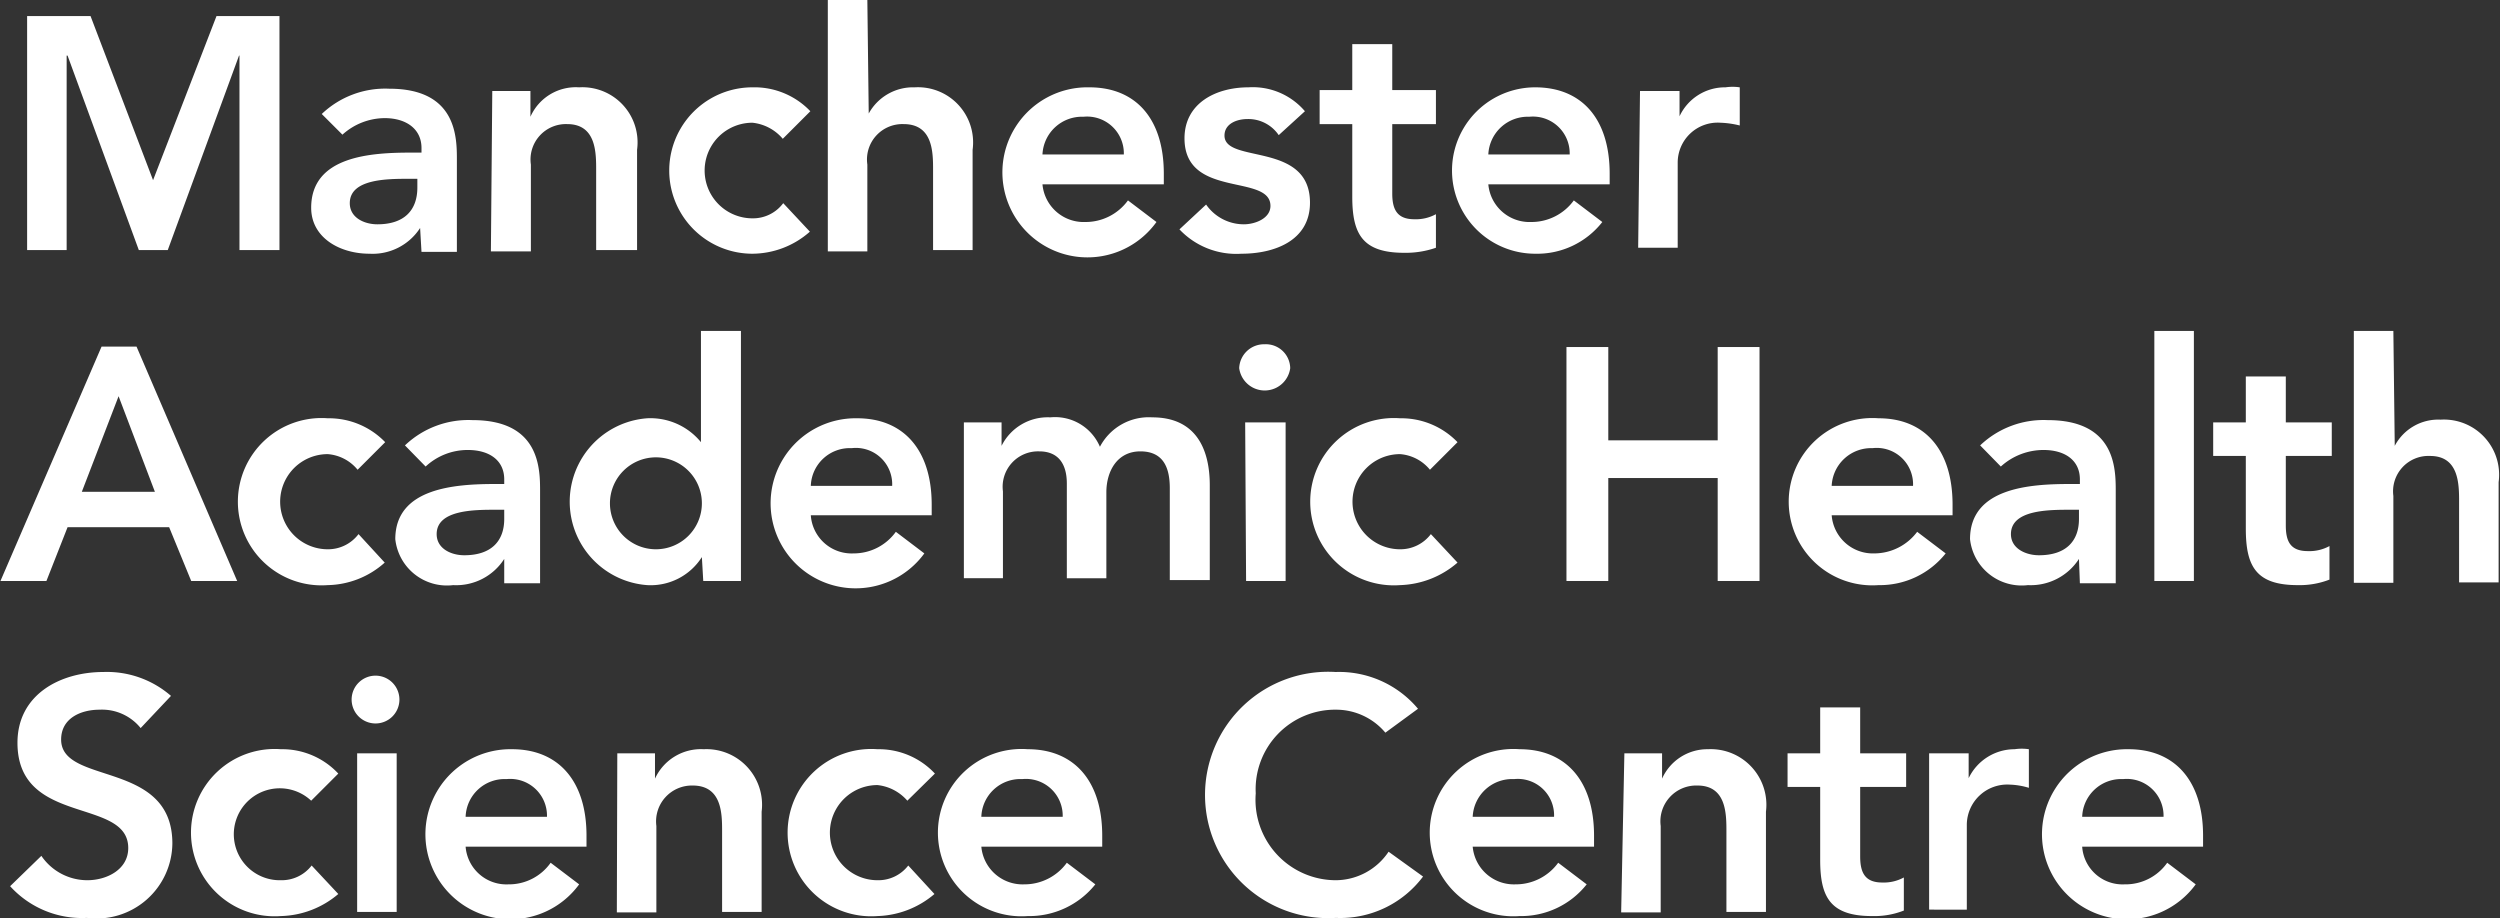 <svg id="Capa_1" data-name="Capa 1" xmlns="http://www.w3.org/2000/svg" viewBox="0 0 54.39 19.98"><rect x="0" y="0" width="54.39" height="19.98" fill="#333333" stroke="none"/><defs><style>.cls-1{fill:#fff;}</style></defs><polygon class="cls-1" points="0.59 0.35 1.97 0.35 3.33 3.92 4.71 0.35 6.08 0.35 6.08 5.44 5.21 5.44 5.21 1.21 5.2 1.21 3.65 5.44 3.02 5.44 1.47 1.21 1.45 1.21 1.45 5.44 0.59 5.44 0.59 0.35"/><path class="cls-1" d="M705.11,646.19h-.18c-.47,0-1.29,0-1.29.53,0,.32.32.46.6.46.59,0,.87-.31.87-.8Zm.06,1.07h0a1.23,1.23,0,0,1-1.1.56c-.65,0-1.27-.35-1.27-1,0-1.13,1.31-1.2,2.18-1.2h.22v-.1c0-.42-.34-.65-.8-.65a1.38,1.38,0,0,0-.92.36l-.45-.45a2,2,0,0,1,1.47-.55c1.47,0,1.47,1.06,1.47,1.55v2h-.77Z" transform="translate(-696.03 -642.3)"/><path class="cls-1" d="M706.74,644.28h.83v.56h0a1.08,1.08,0,0,1,1.06-.64,1.2,1.2,0,0,1,1.26,1.36v2.18H709V646c0-.38,0-1-.63-1a.77.77,0,0,0-.79.88v1.89h-.87Z" transform="translate(-696.03 -642.3)"/><path class="cls-1" d="M713.06,645.32a1,1,0,0,0-.66-.35,1,1,0,0,0,0,2.08.82.82,0,0,0,.67-.33l.58.62a1.9,1.9,0,0,1-1.25.48,1.81,1.81,0,1,1,0-3.62,1.68,1.68,0,0,1,1.26.52Z" transform="translate(-696.03 -642.3)"/><path class="cls-1" d="M714.93,644.77h0a1.1,1.1,0,0,1,1-.57,1.2,1.2,0,0,1,1.26,1.36v2.18h-.86V646c0-.38,0-1-.64-1a.77.77,0,0,0-.79.88v1.89h-.86V642.3h.86Z" transform="translate(-696.03 -642.3)"/><path class="cls-1" d="M720.48,645.66a.8.8,0,0,0-.88-.82.86.86,0,0,0-.89.82Zm-1.77.65a.9.9,0,0,0,.93.82,1.14,1.14,0,0,0,.93-.47l.62.47a1.85,1.85,0,1,1-1.46-2.93c1,0,1.62.67,1.62,1.88v.23Z" transform="translate(-696.03 -642.3)"/><path class="cls-1" d="M723.85,645.24a.8.8,0,0,0-.68-.35c-.23,0-.5.1-.5.36,0,.62,1.86.12,1.86,1.46,0,.83-.78,1.11-1.49,1.11a1.7,1.7,0,0,1-1.35-.53l.58-.54a1,1,0,0,0,.82.43c.25,0,.58-.13.58-.4,0-.71-1.87-.15-1.87-1.47,0-.77.69-1.11,1.39-1.11a1.49,1.49,0,0,1,1.23.52Z" transform="translate(-696.03 -642.3)"/><path class="cls-1" d="M724.74,645v-.74h.71v-1h.87v1h.95V645h-.95v1.51c0,.34.1.56.48.56a.91.91,0,0,0,.47-.11v.73a2,2,0,0,1-.69.11c-.91,0-1.13-.41-1.13-1.22V645Z" transform="translate(-696.03 -642.3)"/><path class="cls-1" d="M730.18,645.66a.8.8,0,0,0-.88-.82.86.86,0,0,0-.89.82Zm-1.77.65a.9.9,0,0,0,.93.82,1.14,1.14,0,0,0,.93-.47l.62.47a1.8,1.8,0,0,1-1.46.69,1.81,1.81,0,1,1,0-3.62c1,0,1.62.67,1.62,1.88v.23Z" transform="translate(-696.03 -642.3)"/><path class="cls-1" d="M731.71,644.28h.86v.55h0a1.09,1.09,0,0,1,1-.63,1.06,1.06,0,0,1,.31,0v.83a2,2,0,0,0-.42-.06.87.87,0,0,0-.93.87v1.85h-.86Z" transform="translate(-696.03 -642.3)"/><path class="cls-1" d="M699.4,653l-.79-2.08-.8,2.08Zm-1.16-3.16H699l2.19,5.1h-1l-.48-1.17H697.5l-.46,1.17h-1Z" transform="translate(-696.03 -642.3)"/><path class="cls-1" d="M703.81,652.52a.93.93,0,0,0-.65-.34,1,1,0,0,0,0,2.07.83.83,0,0,0,.67-.33l.57.62a1.91,1.91,0,0,1-1.24.49,1.82,1.82,0,1,1,0-3.63,1.7,1.7,0,0,1,1.25.52Z" transform="translate(-696.03 -642.3)"/><path class="cls-1" d="M707,653.39h-.18c-.47,0-1.29,0-1.29.53,0,.32.32.46.6.46.59,0,.87-.31.87-.79Zm0,1.07h0a1.24,1.24,0,0,1-1.11.57,1.13,1.13,0,0,1-1.26-1c0-1.12,1.31-1.2,2.18-1.2H707v-.1c0-.42-.33-.64-.79-.64a1.34,1.34,0,0,0-.92.36l-.45-.46a2,2,0,0,1,1.47-.55c1.47,0,1.47,1.06,1.47,1.55v2H707Z" transform="translate(-696.03 -642.3)"/><path class="cls-1" d="M710.3,654.25a1,1,0,1,0-1-1,1,1,0,0,0,1,1m1,.17h0a1.32,1.32,0,0,1-1.19.61,1.82,1.82,0,0,1,0-3.63,1.42,1.42,0,0,1,1.17.52h0V649.5h.87v5.44h-.82Z" transform="translate(-696.03 -642.3)"/><path class="cls-1" d="M715.44,652.87a.79.79,0,0,0-.88-.82.85.85,0,0,0-.89.82Zm-1.77.64a.89.89,0,0,0,.93.83,1.13,1.13,0,0,0,.92-.47l.62.47a1.85,1.85,0,1,1-1.46-2.94c1,0,1.62.68,1.62,1.88v.23Z" transform="translate(-696.03 -642.3)"/><path class="cls-1" d="M717,651.49h.82V652h0a1.12,1.12,0,0,1,1.06-.62,1.06,1.06,0,0,1,1.08.64,1.2,1.2,0,0,1,1.14-.64c.92,0,1.25.65,1.25,1.48v2.06h-.87v-2c0-.43-.13-.8-.64-.8s-.74.44-.74.89v1.87h-.86v-2.06c0-.42-.18-.7-.6-.7a.77.77,0,0,0-.79.87v1.89H717Z" transform="translate(-696.03 -642.3)"/><path class="cls-1" d="M723.12,651.49H724v3.45h-.86Zm.42-1.7a.53.53,0,0,1,.56.52.56.56,0,0,1-1.11,0,.54.54,0,0,1,.55-.52" transform="translate(-696.03 -642.3)"/><path class="cls-1" d="M727.14,652.52a.93.93,0,0,0-.65-.34,1,1,0,0,0,0,2.07.83.83,0,0,0,.67-.33l.58.62a2,2,0,0,1-1.25.49,1.82,1.82,0,1,1,0-3.63,1.7,1.7,0,0,1,1.25.52Z" transform="translate(-696.03 -642.3)"/><polygon class="cls-1" points="34.08 7.55 34.99 7.55 34.99 9.58 37.37 9.58 37.37 7.55 38.28 7.55 38.28 12.64 37.37 12.64 37.37 10.4 34.99 10.4 34.99 12.64 34.08 12.64 34.08 7.55"/><path class="cls-1" d="M737.65,652.87a.79.79,0,0,0-.88-.82.86.86,0,0,0-.89.82Zm-1.77.64a.9.9,0,0,0,.93.83,1.17,1.17,0,0,0,.93-.47l.62.47a1.83,1.83,0,0,1-1.46.69,1.82,1.82,0,1,1,0-3.63c1,0,1.61.68,1.61,1.88v.23Z" transform="translate(-696.03 -642.3)"/><path class="cls-1" d="M741.26,653.39h-.18c-.48,0-1.3,0-1.3.53,0,.32.33.46.61.46.59,0,.87-.31.87-.79Zm0,1.07h0a1.25,1.25,0,0,1-1.11.57,1.13,1.13,0,0,1-1.26-1c0-1.12,1.31-1.2,2.17-1.2h.22v-.1c0-.42-.33-.64-.79-.64a1.38,1.38,0,0,0-.93.36l-.45-.46a2,2,0,0,1,1.47-.55c1.48,0,1.48,1.06,1.48,1.55v2h-.78Z" transform="translate(-696.03 -642.3)"/><rect class="cls-1" x="46.87" y="7.2" width="0.86" height="5.44"/><path class="cls-1" d="M744.18,652.22v-.73h.71v-1h.87v1h1v.73h-1v1.51c0,.35.1.56.48.56a.91.91,0,0,0,.47-.11v.73a1.79,1.79,0,0,1-.69.12c-.91,0-1.13-.41-1.13-1.23v-1.58Z" transform="translate(-696.03 -642.3)"/><path class="cls-1" d="M748.13,652h0a1.07,1.07,0,0,1,1-.57,1.2,1.2,0,0,1,1.26,1.36v2.18h-.86v-1.75c0-.38,0-1-.63-1a.77.77,0,0,0-.8.87v1.89h-.86V649.5h.86Z" transform="translate(-696.03 -642.3)"/><path class="cls-1" d="M699.09,658.14a1.08,1.08,0,0,0-.89-.4c-.42,0-.84.19-.84.65,0,1,2.42.44,2.42,2.26a1.65,1.65,0,0,1-1.86,1.62,2.11,2.11,0,0,1-1.67-.69l.68-.66a1.21,1.21,0,0,0,1,.53c.42,0,.89-.23.89-.7,0-1.11-2.41-.47-2.41-2.29,0-1.05.93-1.54,1.87-1.54a2.12,2.12,0,0,1,1.47.52Z" transform="translate(-696.03 -642.3)"/><path class="cls-1" d="M702.8,659.72a1,1,0,1,0-.66,1.73.82.82,0,0,0,.67-.32l.58.62a2,2,0,0,1-1.25.48,1.82,1.82,0,1,1,0-3.63,1.67,1.67,0,0,1,1.25.53Z" transform="translate(-696.03 -642.3)"/><path class="cls-1" d="M703.8,658.69h.86v3.45h-.86Zm.42-1.69a.52.52,0,1,1-.54.51.52.52,0,0,1,.54-.51" transform="translate(-696.03 -642.3)"/><path class="cls-1" d="M707.93,660.07a.8.8,0,0,0-.88-.82.85.85,0,0,0-.89.82Zm-1.77.65a.89.89,0,0,0,.93.82,1.11,1.11,0,0,0,.92-.47l.62.47a1.85,1.85,0,1,1-1.46-2.94c1,0,1.62.68,1.62,1.88v.24Z" transform="translate(-696.03 -642.3)"/><path class="cls-1" d="M709.46,658.69h.82v.55h0a1.1,1.1,0,0,1,1.06-.64,1.21,1.21,0,0,1,1.26,1.36v2.18h-.86v-1.75c0-.38,0-1-.64-1a.78.78,0,0,0-.79.88v1.88h-.86Z" transform="translate(-696.03 -642.3)"/><path class="cls-1" d="M715.77,659.72a1,1,0,0,0-.65-.34,1,1,0,0,0,0,2.07.82.82,0,0,0,.67-.32l.57.62a2,2,0,0,1-1.24.48,1.82,1.82,0,1,1,0-3.63,1.67,1.67,0,0,1,1.25.53Z" transform="translate(-696.03 -642.3)"/><path class="cls-1" d="M719.15,660.07a.8.8,0,0,0-.88-.82.85.85,0,0,0-.89.82Zm-1.77.65a.9.9,0,0,0,.93.82,1.14,1.14,0,0,0,.93-.47l.62.47a1.84,1.84,0,0,1-1.47.69,1.82,1.82,0,1,1,0-3.63c1,0,1.62.68,1.62,1.88v.24Z" transform="translate(-696.03 -642.3)"/><path class="cls-1" d="M726.17,658.24a1.4,1.4,0,0,0-1.07-.5,1.73,1.73,0,0,0-1.75,1.82,1.75,1.75,0,0,0,1.75,1.89,1.39,1.39,0,0,0,1.14-.62l.75.54a2.25,2.25,0,0,1-1.9.9,2.68,2.68,0,1,1,0-5.35,2.24,2.24,0,0,1,1.79.8Z" transform="translate(-696.03 -642.3)"/><path class="cls-1" d="M729.84,660.07a.79.79,0,0,0-.87-.82.86.86,0,0,0-.9.82Zm-1.77.65a.9.9,0,0,0,.93.82,1.14,1.14,0,0,0,.93-.47l.62.47a1.82,1.82,0,0,1-1.46.69,1.82,1.82,0,1,1,0-3.63c1,0,1.62.68,1.62,1.88v.24Z" transform="translate(-696.03 -642.3)"/><path class="cls-1" d="M731.37,658.69h.82v.55h0a1.08,1.08,0,0,1,1-.64,1.21,1.21,0,0,1,1.26,1.36v2.18h-.86v-1.75c0-.38,0-1-.63-1a.78.78,0,0,0-.8.88v1.88h-.86Z" transform="translate(-696.03 -642.3)"/><path class="cls-1" d="M734.92,659.42v-.73h.71v-1h.87v1h1v.73h-1v1.51c0,.35.1.57.48.57a.91.91,0,0,0,.47-.11v.72a1.76,1.76,0,0,1-.69.12c-.91,0-1.13-.41-1.13-1.22v-1.59Z" transform="translate(-696.03 -642.3)"/><path class="cls-1" d="M738,658.69h.86v.54h0a1.11,1.11,0,0,1,1-.63,1.06,1.06,0,0,1,.31,0v.84a1.6,1.6,0,0,0-.42-.07.88.88,0,0,0-.93.87v1.85H738Z" transform="translate(-696.03 -642.3)"/><path class="cls-1" d="M743.1,660.07a.8.8,0,0,0-.88-.82.85.85,0,0,0-.89.82Zm-1.77.65a.88.88,0,0,0,.92.82,1.11,1.11,0,0,0,.93-.47l.62.47a1.85,1.85,0,1,1-1.46-2.94c1,0,1.62.68,1.62,1.88v.24Z" transform="translate(-696.03 -642.3)"/></svg>